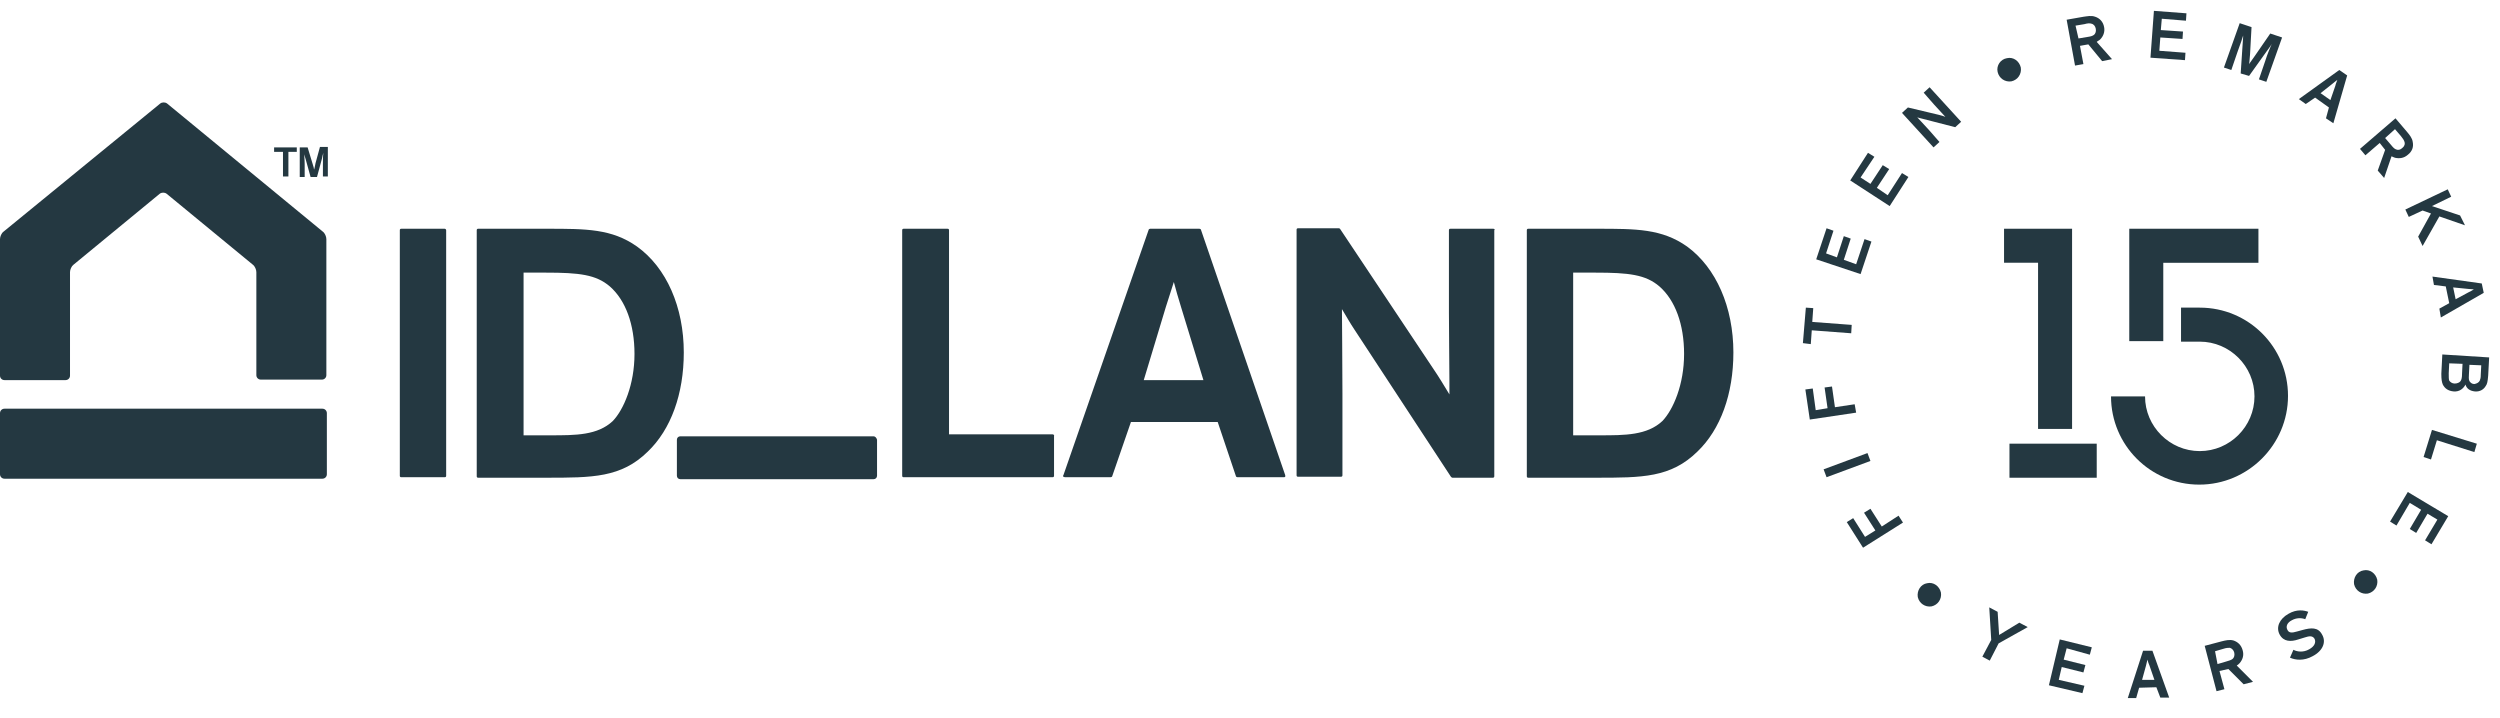 <?xml version="1.0" encoding="UTF-8"?>
<svg xmlns="http://www.w3.org/2000/svg" version="1.1" viewBox="0 0 507.1 145.6">
  <defs>
    <style>
      .cls-1 {
        fill: #243841;
      }
    </style>
  </defs>
  <!-- Generator: Adobe Illustrator 28.6.0, SVG Export Plug-In . SVG Version: 1.2.0 Build 709)  -->
  <g>
    <g id="Artwork">
      <g>
        <path class="cls-1" d="M378.3,108.9l2.1-1.3-2.3-3.6,1.3-.8,2.3,3.6,3.4-2.2.9,1.4-8.1,5.1-3.3-5.2,1.3-.8,2.4,3.8Z"/>
        <path class="cls-1" d="M378.8,91.9l.6,1.6-8.9,3.3-.6-1.6,8.9-3.3Z"/>
        <path class="cls-1" d="M368.3,83.2l2.4-.4-.6-4.2,1.5-.2.6,4.2,4-.6.3,1.7-9.4,1.4-.9-6.1,1.5-.2.6,4.4Z"/>
        <path class="cls-1" d="M365.7,69.6l.6-7.2,1.5.1-.2,2.8,8,.6-.1,1.7-8-.6-.2,2.8-1.6-.2Z"/>
        <path class="cls-1" d="M370.4,51.4l2.2.8,1.4-4.3,1.4.5-1.4,4.3,2.5.9,1.7-5.1,1.4.5-2.2,6.6-9-3,2.1-6.3,1.4.5-1.5,4.6Z"/>
        <path class="cls-1" d="M377.4,36l2,1.3,2.5-3.8,1.3.8-2.5,3.8,2.2,1.5,2.9-4.5,1.3.8-3.8,5.9-8-5.2,3.6-5.6,1.3.8-2.8,4.2Z"/>
        <path class="cls-1" d="M393.3,23.3c.4.1,1.1.3,1.3.4-.2-.2-1.4-1.5-2.3-2.5l-2.1-2.4,1.2-1.1,6.4,7-1.2,1.1-6.6-1.7c-.5-.1-1.1-.3-1.1-.3.3.3,1.3,1.4,2.4,2.6l2.1,2.4-1.2,1.1-6.4-7,1.2-1.1,6.3,1.5Z"/>
        <path class="cls-1" d="M421.9,9.3l.7,3.7-1.7.3-1.7-9.3,3.4-.6c.8-.1,1.6-.3,2.4,0,.9.3,1.6,1,1.8,2.1.2,1-.2,1.9-.8,2.5-.2.2-.5.3-.7.5l3.1,3.5-2,.4-2.8-3.4-1.7.3ZM421.6,7.8l1.8-.3c.7-.1,1-.2,1.3-.4.4-.3.5-.8.4-1.3-.1-.5-.4-.9-.9-1-.3-.1-.7-.1-1.4.1l-1.8.3.6,2.6Z"/>
        <path class="cls-1" d="M438.5,3.8l-.2,2.3,4.5.3-.1,1.5-4.5-.3-.2,2.7,5.3.4-.1,1.5-7-.5.7-9.5,6.6.5-.1,1.5-4.9-.4Z"/>
        <path class="cls-1" d="M454.5,14.9l.4-6c.1-1,.1-1.7.1-1.7h0c-.1.4-.5,1.6-1.1,3.2l-1.3,3.8-1.5-.5,3.2-9,2.4.8-.3,5.5c-.1.9-.1,1.6-.2,2h0c.2-.3.7-1,1.2-1.7l3.1-4.5,2.4.8-3.2,9-1.5-.5,1.3-3.8c.4-1.3,1-2.7,1.3-3.4h0c-.2.4-.6.9-1.1,1.6l-3.5,4.9-1.7-.5Z"/>
        <path class="cls-1" d="M467.7,21.1l-1.4-1,8.2-5.9,1.6,1.1-2.8,9.7-1.5-1,.6-2.2-2.8-2-1.9,1.3ZM473.7,17.4c.1-.5.3-.8.4-1.2h0c-.3.2-.6.5-1,.8l-2.4,1.9,2,1.4,1-2.9Z"/>
        <path class="cls-1" d="M482.7,29l-2.9,2.5-1.1-1.3,7.2-6.2,2.3,2.7c.5.6,1.1,1.3,1.2,2.1.2,1-.1,1.9-1,2.6-.8.7-1.7.8-2.6.6-.3-.1-.5-.2-.7-.3l-1.5,4.4-1.3-1.5,1.5-4.2-1.1-1.4ZM483.8,28l1.2,1.4c.4.5.7.8,1,.9.4.2.9.1,1.3-.3.4-.3.6-.8.4-1.3-.1-.3-.3-.6-.7-1.1l-1.2-1.4-2,1.8Z"/>
        <path class="cls-1" d="M491.4,49.9l-.9-1.9,2.6-4.7-1.7-.6-2.8,1.3-.7-1.5,8.6-4.1.7,1.5-3.9,1.9,5.7,1.9,1,2-5.2-1.8-3.4,6Z"/>
        <path class="cls-1" d="M493.7,57.8l-.3-1.7,10,1.4.4,1.9-8.7,5-.3-1.8,2-1.1-.7-3.4-2.4-.3ZM500.7,59.3c.4-.2.8-.4,1.1-.6h0c-.4,0-.8-.1-1.2-.1l-3-.3.5,2.4,2.6-1.4Z"/>
        <path class="cls-1" d="M495.4,71.9l9.5.6-.2,3.7c-.1,1.2-.2,1.7-.5,2.1-.4.7-1.2,1.2-2.2,1.1s-1.7-.6-1.9-1.4c-.4.8-1.2,1.5-2.4,1.4-1.1-.1-1.8-.6-2.2-1.4-.2-.5-.3-1-.3-2.2l.2-3.9ZM496.8,73.7l-.1,2c0,.8,0,1.2.1,1.5.2.3.6.6,1.1.6s1-.2,1.2-.5.3-.7.3-1.5l.1-2-2.7-.1ZM503,77.2c.1-.3.2-.5.2-1.2l.1-1.9-2.4-.1-.1,1.9c0,.4-.1,1,.1,1.4.2.3.5.6,1,.6.5-.1.9-.3,1.1-.7Z"/>
        <path class="cls-1" d="M501.9,91.7l-7.6-2.4-1.2,3.9-1.5-.5,1.7-5.5,9.1,2.8-.5,1.7Z"/>
        <path class="cls-1" d="M494.4,105.4l-2-1.2-2.3,3.9-1.3-.8,2.3-3.9-2.3-1.4-2.7,4.6-1.3-.8,3.6-6,8.2,4.9-3.4,5.7-1.3-.8,2.5-4.2Z"/>
      </g>
      <path class="cls-1" d="M177.2,88.5h-39.2c-.4,0-.7.3-.7.7v7.3c0,.4.3.7.7.7h39.2c.4,0,.7-.3.7-.7v-7.3c-.1-.4-.4-.7-.7-.7"/>
      <path class="cls-1" d="M341.6,71.8c0-6-1.8-10.9-5-13.7-2.8-2.4-6.2-2.8-13-2.8h-4.5v33h5.4c5.1,0,9.6,0,12.7-2.9,2.2-2.3,4.4-7.4,4.4-13.6M351.6,71.5c0,8.4-2.6,15.6-7.3,20.1-5.4,5.3-11.2,5.3-20.6,5.3h-13.7c-.2,0-.3-.1-.3-.3v-49.9c0-.2.1-.3.3-.3h13.9c8,0,13.2,0,18.3,3.6,5.9,4.3,9.4,12.3,9.4,21.5M302.9,46.4h-8.7c-.2,0-.3.1-.3.3v16.7c0,4.8.1,10.5.1,14.2v2.4c-.9-1.5-2.3-3.8-3.2-5.1l-19-28.5c-.1-.1-.2-.1-.3-.1h-8.2c-.2,0-.3.1-.3.3v49.8c0,.2.1.3.3.3h8.7c.2,0,.3-.1.3-.3v-16.5c0-7.4-.1-14.1-.1-17.2.1.2.2.3.3.5.6,1,1.4,2.4,2.2,3.6l19.6,29.9c.1.1.2.2.3.2h8.2c.2,0,.3-.1.3-.3v-49.9c.2-.1,0-.3-.2-.3M236.5,62.2l-4.5,14.9h12.1l-4.5-14.7c-.6-1.9-1.1-3.7-1.5-5.2h0c-.5,1.5-1,3.2-1.6,5M260.7,96.4v.3c-.1.1-.2.1-.3.1h-9.4c-.1,0-.3-.1-.3-.2l-3.7-11h-17.6l-3.8,11c0,.1-.2.2-.3.2h-9.3c-.1,0-.2-.1-.3-.1-.1-.1-.1-.2,0-.3l17.3-49.8c0-.1.2-.2.3-.2h10c.1,0,.3.1.3.2l17.1,49.8ZM213.5,88.1h-21v-41.4c0-.2-.1-.3-.3-.3h-8.9c-.2,0-.3.1-.3.3v49.8c0,.2.1.3.3.3h30.2c.2,0,.3-.1.3-.3v-8.1c.1-.1-.1-.3-.3-.3M128.7,71.8c0-6-1.8-10.9-5-13.7-2.8-2.4-6.2-2.8-13-2.8h-4.5v33h5.4c5.2,0,9.6,0,12.7-2.9,2.2-2.3,4.4-7.4,4.4-13.6M138.7,71.5c0,8.4-2.6,15.6-7.3,20.1-5.4,5.3-11.2,5.3-20.7,5.3h-13.7c-.2,0-.3-.1-.3-.3v-49.9c0-.2.1-.3.3-.3h13.9c8,0,13.2,0,18.3,3.6,6,4.3,9.5,12.3,9.5,21.5M90.5,46.7v49.8c0,.2-.1.3-.3.3h-8.8c-.2,0-.3-.1-.3-.3v-49.8c0-.2.1-.3.3-.3h8.8c.2,0,.3.2.3.3"/>
      <path class="cls-1" d="M63,35.9l-1-3.6c-.2-.6-.3-1-.3-1h0c0,.3.1,1,.1,2.1v2.5h-1v-6h1.6l1,3.3c.2.6.3,1,.3,1.2h0c.1-.2.2-.8.3-1.3l.9-3.3h1.6v6h-1v-2.5c0-.8,0-1.8.1-2.3h0c-.1.3-.2.6-.3,1.2l-1,3.7s-1.3,0-1.3,0ZM55.7,29.9h4.5v.9h-1.7v5h-1.1v-5h-1.8v-.9h.1ZM33.9,21c-.4-.3-1-.3-1.4,0L.7,47c-.4.3-.7,1-.7,1.5v27.7c0,.5.4.9.9.9h12.4c.5,0,.9-.4.9-.9v-21c0-.5.3-1.2.7-1.5l17.5-14.4c.4-.3,1-.3,1.4,0l17.5,14.4c.4.3.7,1,.7,1.5v20.9c0,.5.4.9.9.9h12.4c.5,0,.9-.4.9-.9v-27.6c0-.5-.3-1.2-.7-1.5l-31.6-26ZM0,83.8c0-.5.4-.9.9-.9h64.5c.5,0,.9.4.9.9v12.4c0,.5-.4.9-.9.9H.9c-.5,0-.9-.4-.9-.9v-12.4Z"/>
      <path class="cls-1" d="M446.1,98.3c-9.9,0-17.9-8-17.9-17.9h6.9c0,6.1,5,11.1,11.1,11.1s11.1-5,11.1-11.1-5-11.1-11.1-11.1h-3.8v-6.9h3.8c9.9,0,17.9,8,17.9,17.9s-8.1,18-18,18ZM438.7,53.3h19.4v-6.9h-26.2v22.8h6.9v-15.9h-.1ZM425.3,90h-17.7v6.9h17.7v-6.9ZM420.3,46.4h-13.8v6.9h6.9v33.7h6.9v-40.6Z"/>
      <path class="cls-1" d="M405.2,14.6c.3,1.3,1.5,2.1,2.8,1.9,1.3-.3,2.1-1.5,1.9-2.8-.3-1.3-1.5-2.2-2.8-1.9-1.3.2-2.2,1.5-1.9,2.8"/>
      <path class="cls-1" d="M389,121.1c.3,1.3,1.5,2.1,2.8,1.9,1.3-.3,2.1-1.5,1.9-2.8-.3-1.3-1.5-2.2-2.8-1.9-1.3.2-2.1,1.5-1.9,2.8"/>
      <path class="cls-1" d="M477.5,118.5c.3,1.3,1.5,2.1,2.8,1.9,1.3-.3,2.1-1.5,1.9-2.8-.3-1.3-1.5-2.2-2.8-1.9-1.3.2-2.1,1.5-1.9,2.8"/>
      <g>
        <path class="cls-1" d="M403.6,134l-1.5-.8,1.8-3.4-.4-6.6,1.7.9.3,4.7,4.1-2.5,1.7.9-5.9,3.3-1.8,3.5Z"/>
        <path class="cls-1" d="M419.2,131.5l-.6,2.3,4.4,1.1-.4,1.5-4.4-1.1-.6,2.6,5.2,1.2-.4,1.5-6.8-1.6,2.2-9.3,6.5,1.6-.4,1.5-4.7-1.3Z"/>
        <path class="cls-1" d="M433.3,141.6h-1.7l3.1-9.6h1.9l3.4,9.5h-1.8l-.8-2.1-3.5.1-.6,2.1ZM436,135c-.2-.4-.3-.8-.4-1.2h0c-.1.4-.2.7-.3,1.2l-.8,2.9h2.5l-1-2.9Z"/>
        <path class="cls-1" d="M450.2,136.1l1,3.7-1.6.4-2.4-9.2,3.4-.9c.8-.2,1.6-.4,2.4-.2.9.3,1.6.9,1.9,2,.3,1,0,1.9-.6,2.6-.2.2-.4.4-.6.5l3.3,3.3-1.9.5-3.1-3.1-1.8.4ZM449.8,134.7l1.7-.5c.7-.2,1-.3,1.3-.5.4-.3.5-.8.4-1.3s-.5-.9-.9-1c-.3,0-.7,0-1.3.2l-1.7.5.5,2.6Z"/>
        <path class="cls-1" d="M467.6,125.6c-.8-.3-1.8-.3-2.7.2-1,.5-1.3,1.3-.9,2,.3.6.9.6,1.9.3l1.1-.3c1.8-.5,3.2-.6,4,.9.9,1.5.2,3.3-1.9,4.4-1.8,1-3.5.8-4.6.3l.7-1.6c.7.4,2,.6,3.2-.1,1.1-.6,1.4-1.4,1.1-2.1-.4-.7-1.1-.6-2-.3l-1.3.4c-1.5.5-3,.5-3.8-1s0-3.2,1.8-4.2c1.7-1,3.2-.7,4-.4l-.6,1.5Z"/>
      </g>
    </g>
  </g>
</svg>